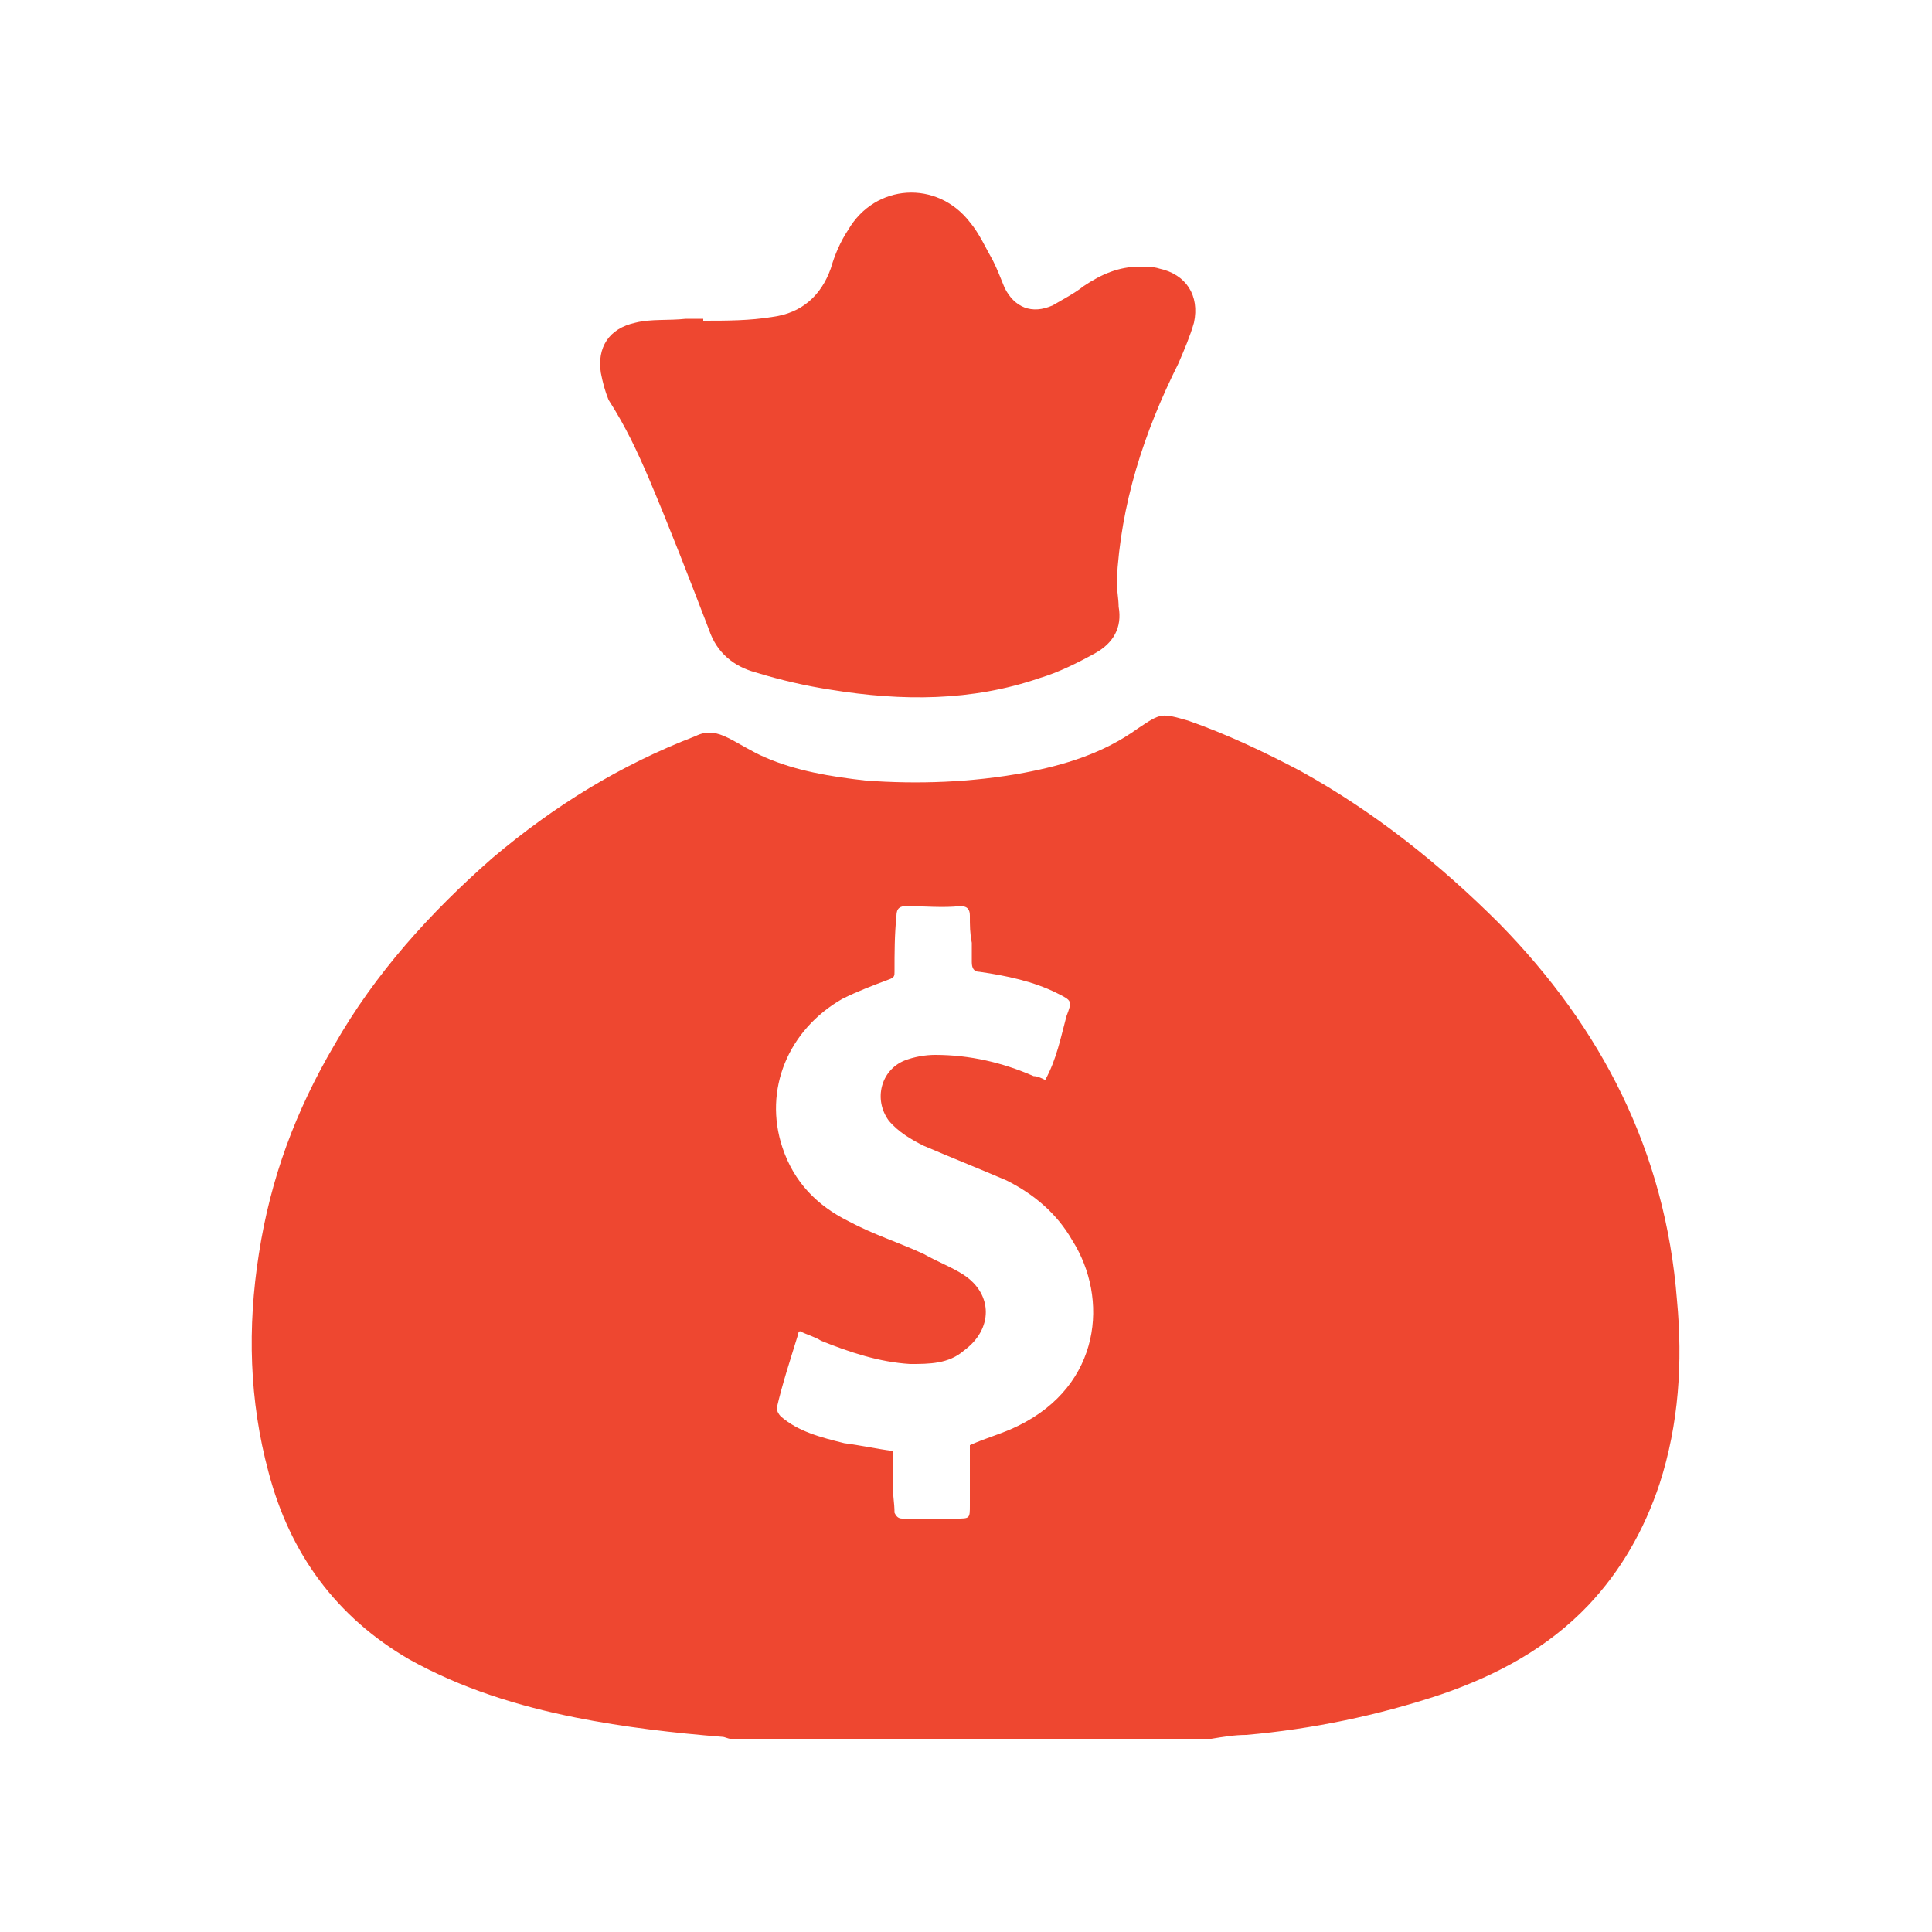 <svg width="32" height="32" viewBox="0 0 32 32" fill="none" xmlns="http://www.w3.org/2000/svg">
<path d="M27.776 21.536C27.584 19.072 26.528 17.024 24.832 15.296C23.84 14.304 22.752 13.44 21.536 12.768C20.928 12.448 20.32 12.16 19.68 11.936C19.232 11.808 19.232 11.808 18.848 12.064C18.272 12.48 17.632 12.672 16.96 12.8C16.096 12.96 15.2 12.992 14.336 12.928C13.76 12.864 13.184 12.768 12.672 12.544C12.448 12.448 12.256 12.32 12.064 12.224C11.872 12.128 11.712 12.096 11.52 12.192C10.272 12.672 9.184 13.344 8.16 14.208C7.136 15.104 6.208 16.128 5.536 17.312C4.896 18.4 4.48 19.52 4.288 20.768C4.096 21.984 4.128 23.2 4.448 24.384C4.8 25.728 5.568 26.784 6.784 27.488C7.648 27.968 8.576 28.256 9.536 28.448C10.336 28.608 11.168 28.704 11.968 28.768C12 28.768 12.064 28.8 12.096 28.8H20.064C20.256 28.768 20.448 28.736 20.64 28.736C21.728 28.64 22.816 28.416 23.872 28.064C24.8 27.744 25.632 27.296 26.304 26.592C26.848 26.016 27.232 25.344 27.488 24.576C27.808 23.584 27.872 22.56 27.776 21.536ZM16.864 23.616C16.608 23.744 16.352 23.808 16.064 23.936V24.928C16.064 25.152 16.064 25.152 15.84 25.152H14.944C14.88 25.152 14.848 25.12 14.816 25.056C14.816 24.896 14.784 24.736 14.784 24.576V24.032C14.528 24 14.24 23.936 13.984 23.904C13.6 23.808 13.216 23.712 12.928 23.456C12.896 23.424 12.864 23.36 12.864 23.328C12.96 22.912 13.088 22.528 13.216 22.112C13.216 22.08 13.216 22.08 13.248 22.048C13.376 22.112 13.504 22.144 13.6 22.208C14.08 22.4 14.56 22.56 15.072 22.592C15.392 22.592 15.712 22.592 15.968 22.368C16.448 22.016 16.448 21.44 15.968 21.12C15.776 20.992 15.52 20.896 15.296 20.768C14.88 20.576 14.464 20.448 14.048 20.224C13.536 19.968 13.152 19.584 12.96 19.008C12.64 18.048 13.056 17.056 13.952 16.544C14.208 16.416 14.464 16.32 14.72 16.224C14.816 16.192 14.816 16.16 14.816 16.096C14.816 15.776 14.816 15.488 14.848 15.168C14.848 15.04 14.912 15.008 15.008 15.008C15.296 15.008 15.616 15.04 15.904 15.008C16.032 15.008 16.064 15.072 16.064 15.168C16.064 15.328 16.064 15.456 16.096 15.616V15.936C16.096 16.032 16.128 16.096 16.224 16.096C16.672 16.16 17.12 16.256 17.504 16.448C17.76 16.576 17.76 16.576 17.664 16.832C17.568 17.184 17.504 17.536 17.312 17.888C17.248 17.856 17.184 17.824 17.12 17.824C16.608 17.6 16.064 17.472 15.488 17.472C15.328 17.472 15.136 17.504 14.976 17.568C14.592 17.728 14.464 18.208 14.72 18.56C14.88 18.752 15.104 18.88 15.296 18.976C15.744 19.168 16.224 19.36 16.672 19.552C17.12 19.776 17.504 20.096 17.76 20.544C18.368 21.504 18.24 22.944 16.864 23.616ZM10.752 7.936C11.104 8.768 11.424 9.6 11.744 10.432C11.872 10.816 12.16 11.04 12.512 11.136C12.928 11.264 13.344 11.36 13.76 11.424C14.944 11.616 16.096 11.616 17.216 11.232C17.536 11.136 17.856 10.976 18.144 10.816C18.432 10.656 18.592 10.4 18.528 10.048C18.528 9.92 18.496 9.76 18.496 9.632C18.56 8.352 18.944 7.168 19.52 6.016C19.616 5.792 19.712 5.568 19.776 5.344C19.872 4.896 19.648 4.544 19.2 4.448C19.104 4.416 18.976 4.416 18.88 4.416C18.528 4.416 18.24 4.544 17.952 4.736C17.792 4.864 17.6 4.96 17.44 5.056C17.088 5.216 16.8 5.088 16.64 4.768C16.576 4.608 16.512 4.448 16.448 4.32C16.32 4.096 16.224 3.872 16.064 3.68C15.52 2.976 14.496 3.04 14.048 3.808C13.92 4 13.824 4.224 13.76 4.448C13.6 4.896 13.28 5.184 12.8 5.248C12.416 5.312 12.032 5.312 11.648 5.312V5.28H11.36C11.072 5.312 10.784 5.28 10.528 5.344C10.08 5.44 9.888 5.76 9.952 6.176C9.984 6.336 10.016 6.464 10.08 6.624C10.368 7.072 10.56 7.488 10.752 7.936Z" fill="#EE4730"/>
</svg>
